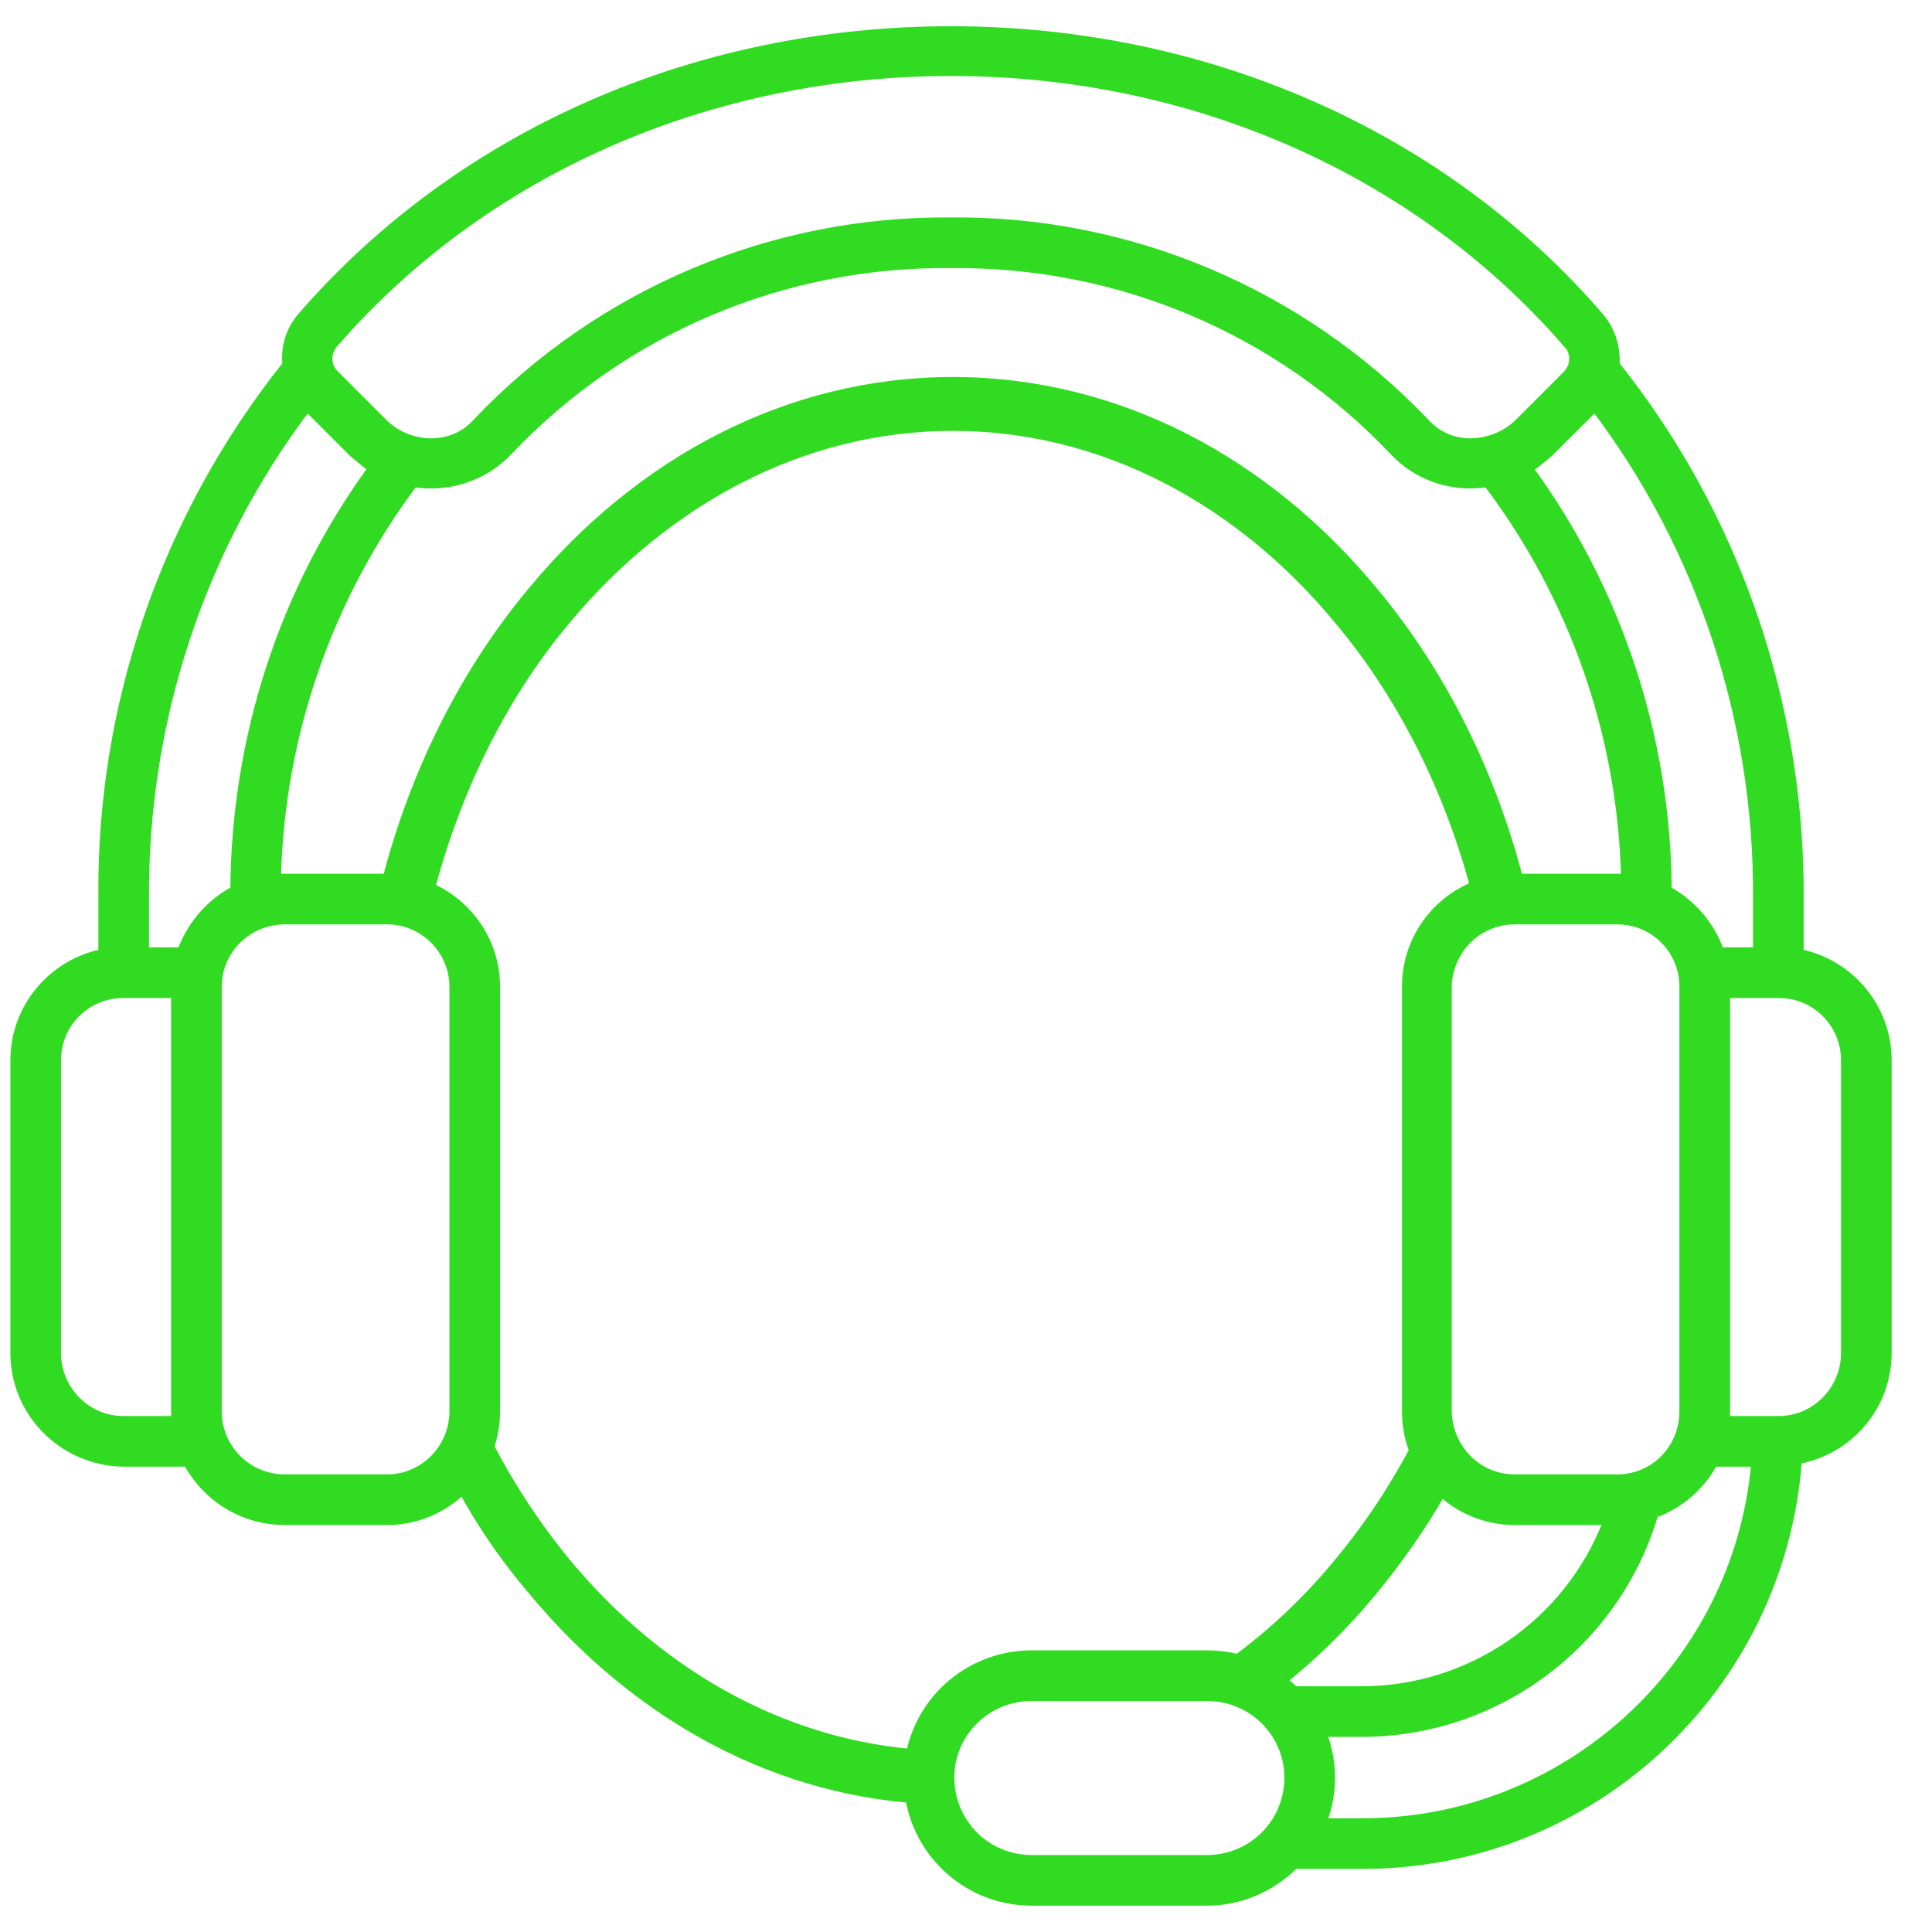 <?xml version="1.0" encoding="UTF-8" standalone="no"?>
<!DOCTYPE svg PUBLIC "-//W3C//DTD SVG 1.1//EN" "http://www.w3.org/Graphics/SVG/1.1/DTD/svg11.dtd">
<svg width="145" height="145" viewBox="0 0 61 60" version="1.1" xmlns="http://www.w3.org/2000/svg" xmlns:xlink="http://www.w3.org/1999/xlink" xml:space="preserve" xmlns:serif="http://www.serif.com/" style="fill-rule:evenodd;clip-rule:evenodd;">
    <g transform="matrix(1,0,0,1,-253.239,-387.743)">
        <path d="M310.082,417.317L310.082,415.559C310.11,409.465 308.069,403.512 304.271,398.75C304.299,398.183 304.129,397.644 303.761,397.219C298.8,391.465 291.317,388.176 283.266,388.176C275.187,388.176 267.732,391.465 262.743,397.219C262.375,397.644 262.205,398.183 262.261,398.75C258.463,403.512 256.394,409.465 256.45,415.559L256.45,417.317C254.835,417.657 253.672,419.074 253.672,420.718L253.672,429.959C253.672,431.887 255.231,433.417 257.131,433.446L259.143,433.446C259.767,434.58 260.929,435.288 262.233,435.288L265.465,435.288C267.364,435.288 268.923,433.729 268.923,431.802L268.923,418.394C268.923,416.494 267.364,414.935 265.465,414.935L262.006,414.935C262.12,410.457 263.622,406.12 266.315,402.52C267.42,402.69 268.554,402.321 269.32,401.499C272.948,397.672 277.994,395.546 283.266,395.603C288.539,395.546 293.584,397.672 297.213,401.499C297.978,402.321 299.083,402.69 300.189,402.52C302.91,406.12 304.413,410.457 304.526,414.935L301.068,414.935C299.14,414.935 297.609,416.494 297.609,418.394L297.609,431.802C297.609,433.729 299.14,435.288 301.068,435.288L303.959,435.288C302.712,438.491 299.65,440.589 296.22,440.589L294.123,440.589C293.386,439.852 292.394,439.455 291.345,439.455L285.817,439.455C283.635,439.455 281.877,441.213 281.877,443.367C281.877,445.55 283.635,447.307 285.817,447.307L291.345,447.307C292.394,447.307 293.386,446.882 294.123,446.145L296.22,446.145C303.449,446.173 309.487,440.589 310.025,433.361C311.669,433.049 312.86,431.631 312.86,429.959L312.86,420.718C312.86,419.074 311.698,417.657 310.082,417.317ZM291.345,445.918L285.817,445.918C284.4,445.918 283.266,444.784 283.266,443.367C283.266,441.978 284.4,440.844 285.817,440.844L291.345,440.844C292.762,440.844 293.896,441.978 293.896,443.367C293.896,444.784 292.762,445.918 291.345,445.918ZM257.131,432.057C255.997,432.057 255.061,431.121 255.061,429.959L255.061,420.718C255.061,419.556 255.997,418.649 257.131,418.649L258.746,418.649L258.746,431.802C258.746,431.887 258.746,431.972 258.775,432.057L257.131,432.057ZM262.233,416.324L265.465,416.324C266.598,416.324 267.534,417.26 267.534,418.394L267.534,431.802C267.534,432.964 266.598,433.899 265.465,433.899L262.233,433.899C261.071,433.899 260.135,432.964 260.135,431.802L260.135,418.394C260.135,417.26 261.071,416.324 262.233,416.324ZM260.617,415.332C259.824,415.757 259.257,416.438 258.945,417.26L257.839,417.26L257.839,415.559C257.811,410.003 259.597,404.561 262.942,400.139L264.359,401.556C264.557,401.726 264.756,401.896 264.954,402.038C262.148,405.893 260.646,410.542 260.617,415.332ZM299.65,401.187C299.112,401.187 298.602,400.961 298.233,400.535C294.321,396.454 288.907,394.157 283.266,394.214C277.625,394.157 272.183,396.454 268.299,400.535C267.931,400.961 267.42,401.187 266.854,401.187C266.287,401.187 265.748,400.961 265.351,400.564L263.849,399.061C263.565,398.806 263.565,398.381 263.792,398.126C268.498,392.683 275.613,389.537 283.266,389.537C290.92,389.537 298.006,392.683 302.712,398.126C302.967,398.381 302.939,398.806 302.683,399.061L301.181,400.564C300.784,400.961 300.217,401.187 299.65,401.187ZM301.55,402.038C301.776,401.896 301.975,401.726 302.173,401.556L303.591,400.139C306.935,404.561 308.721,410.003 308.693,415.559L308.693,417.26L307.559,417.26C307.276,416.438 306.68,415.757 305.915,415.332C305.887,410.542 304.356,405.893 301.55,402.038ZM301.068,433.899C299.906,433.899 298.998,432.964 298.97,431.802L298.97,418.394C298.998,417.26 299.906,416.324 301.068,416.324L304.299,416.324C305.461,416.324 306.369,417.26 306.369,418.394L306.369,431.802C306.369,432.964 305.461,433.899 304.299,433.899L301.068,433.899ZM296.22,444.756L295.03,444.756C295.37,443.877 295.37,442.885 295.03,441.978L296.22,441.978C300.501,441.978 304.271,439.172 305.49,435.061C306.283,434.778 306.964,434.183 307.361,433.446L308.636,433.446C308.069,439.852 302.655,444.784 296.22,444.756ZM311.471,429.959C311.471,431.121 310.535,432.057 309.402,432.057L307.757,432.057L307.757,418.649L309.402,418.649C310.535,418.649 311.471,419.556 311.471,420.718L311.471,429.959Z" style="fill:rgb(48,219,33);fill-rule:nonzero;stroke:rgb(48,219,33);stroke-width:0.21px;"/>
    </g>
    <g transform="matrix(1,0,0,1,-253.239,-387.743)">
        <path d="M283.323,399.146C288.567,399.146 293.301,401.698 296.702,405.808C299.027,408.586 300.728,412.101 301.578,416.013L299.849,416.013C299.027,412.526 297.468,409.38 295.398,406.913C292.309,403.172 288.028,400.847 283.323,400.847C278.617,400.847 274.337,403.172 271.219,406.913C269.15,409.38 267.619,412.526 266.797,416.013L265.068,416.013C265.918,412.101 267.619,408.586 269.943,405.808C273.345,401.698 278.079,399.146 283.323,399.146ZM298.885,434.409C298.233,435.543 297.496,436.592 296.702,437.556C295.795,438.661 294.775,439.654 293.698,440.504L293.698,440.079L291.402,440.079C292.876,439.115 294.236,437.896 295.398,436.479C296.816,434.778 298.006,432.765 298.857,430.526L298.857,434.409L298.885,434.409ZM282.869,444.217C277.795,444.076 273.26,441.553 269.943,437.556C269.121,436.592 268.384,435.543 267.761,434.409L267.761,430.469C268.611,432.737 269.802,434.75 271.219,436.479C274.224,440.107 278.334,442.375 282.869,442.517L282.869,444.217Z" style="fill:rgb(48,219,33);fill-rule:nonzero;"/>
    </g>
</svg>
